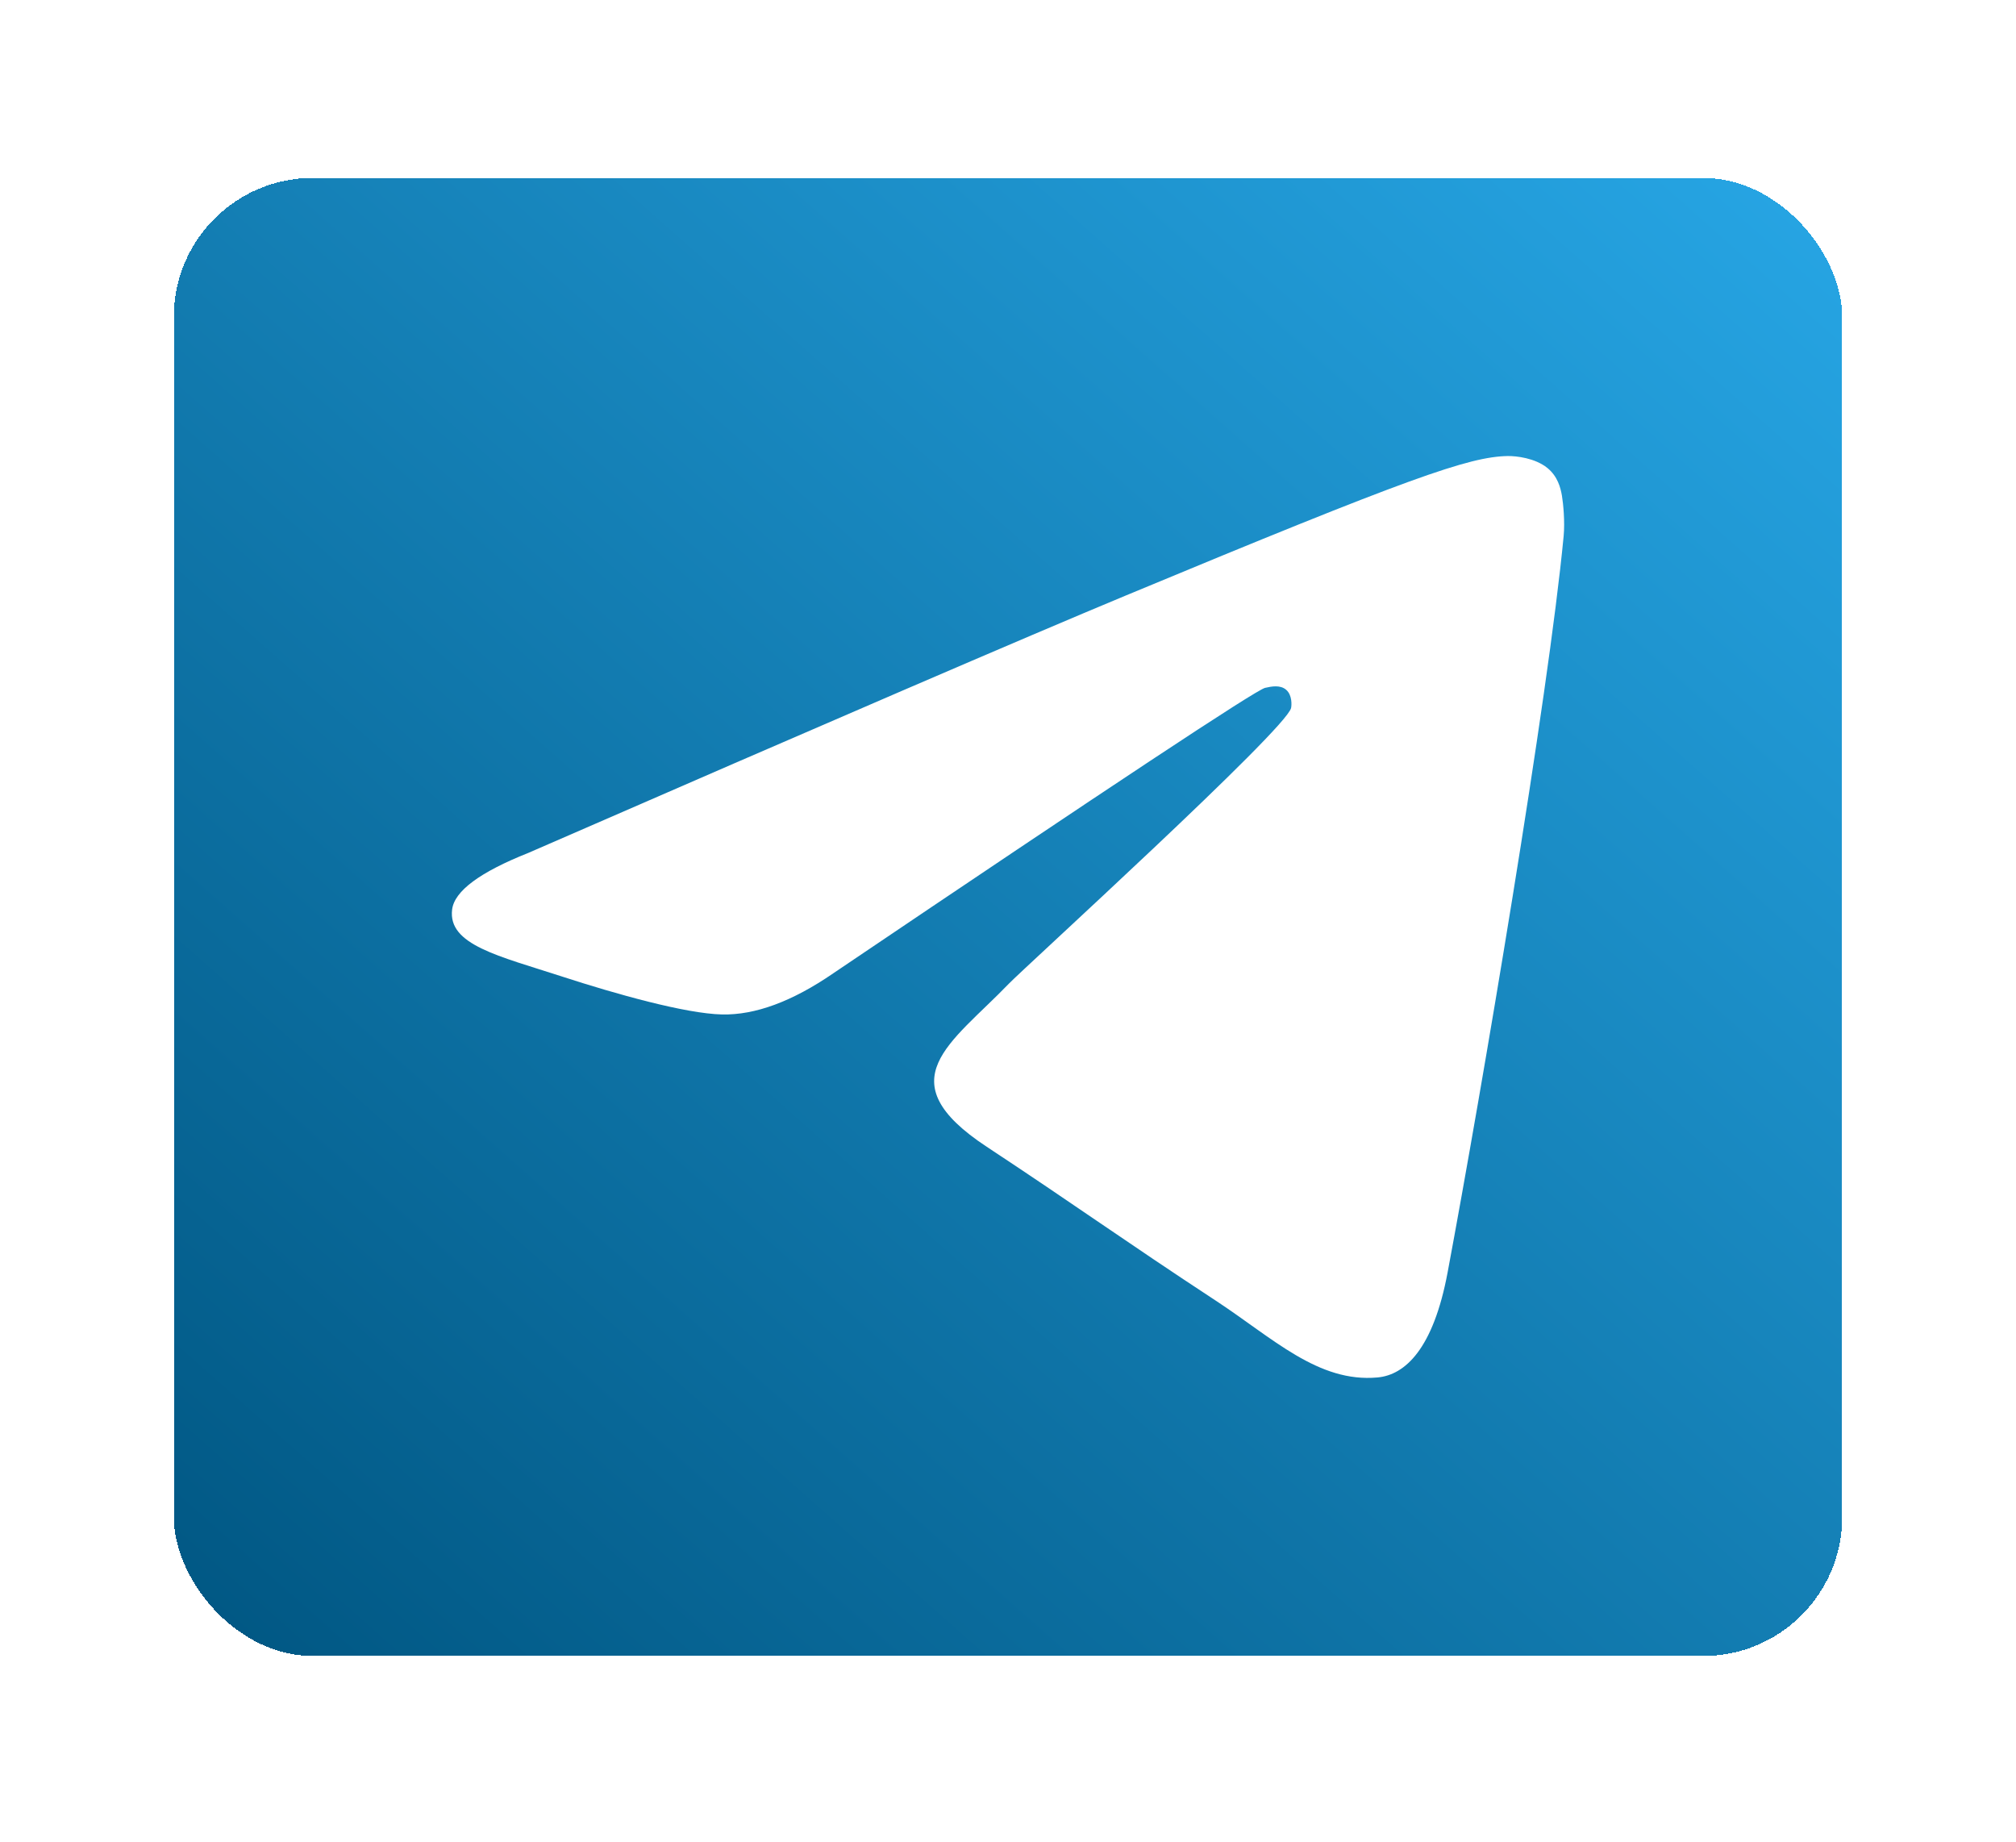 <svg width="116" height="106" viewBox="0 0 116 106" fill="none" xmlns="http://www.w3.org/2000/svg">
<g filter="url(#filter0_d_2679_106900)">
<rect x="10" y="6.237" width="96" height="85.039" rx="8" fill="url(#paint0_linear_2679_106900)" shape-rendering="crispEdges"/>
<path d="M30.4 45.071C47.58 37.586 59.035 32.651 64.767 30.267C81.133 23.46 84.534 22.277 86.751 22.238C87.238 22.23 88.328 22.35 89.034 22.923C89.63 23.407 89.794 24.061 89.873 24.519C89.951 24.978 90.049 26.023 89.972 26.839C89.085 36.158 85.247 58.771 83.295 69.208C82.469 73.624 80.842 75.105 79.267 75.25C75.845 75.565 73.246 72.988 69.932 70.816C64.745 67.416 61.815 65.299 56.78 61.981C50.962 58.147 54.733 56.04 58.049 52.596C58.917 51.694 73.996 37.979 74.288 36.735C74.324 36.579 74.358 35.999 74.013 35.693C73.669 35.387 73.16 35.492 72.793 35.575C72.273 35.693 63.987 41.17 47.936 52.005C45.584 53.62 43.453 54.407 41.545 54.366C39.441 54.32 35.393 53.176 32.384 52.198C28.693 50.998 25.76 50.364 26.015 48.326C26.148 47.265 27.61 46.18 30.4 45.071Z" fill="white"/>
</g>
<defs>
<filter id="filter0_d_2679_106900" x="0" y="0.237" width="116" height="105.039" filterUnits="userSpaceOnUse" color-interpolation-filters="sRGB">
<feFlood flood-opacity="0" result="BackgroundImageFix"/>
<feColorMatrix in="SourceAlpha" type="matrix" values="0 0 0 0 0 0 0 0 0 0 0 0 0 0 0 0 0 0 127 0" result="hardAlpha"/>
<feOffset dy="4"/>
<feGaussianBlur stdDeviation="5"/>
<feComposite in2="hardAlpha" operator="out"/>
<feColorMatrix type="matrix" values="0 0 0 0 0 0 0 0 0 0 0 0 0 0 0 0 0 0 0.08 0"/>
<feBlend mode="normal" in2="BackgroundImageFix" result="effect1_dropShadow_2679_106900"/>
<feBlend mode="normal" in="SourceGraphic" in2="effect1_dropShadow_2679_106900" result="shape"/>
</filter>
<linearGradient id="paint0_linear_2679_106900" x1="106" y1="6.237" x2="21.582" y2="101.536" gradientUnits="userSpaceOnUse">
<stop stop-color="#27A6E5"/>
<stop offset="1" stop-color="#005682"/>
</linearGradient>
</defs>
</svg>
